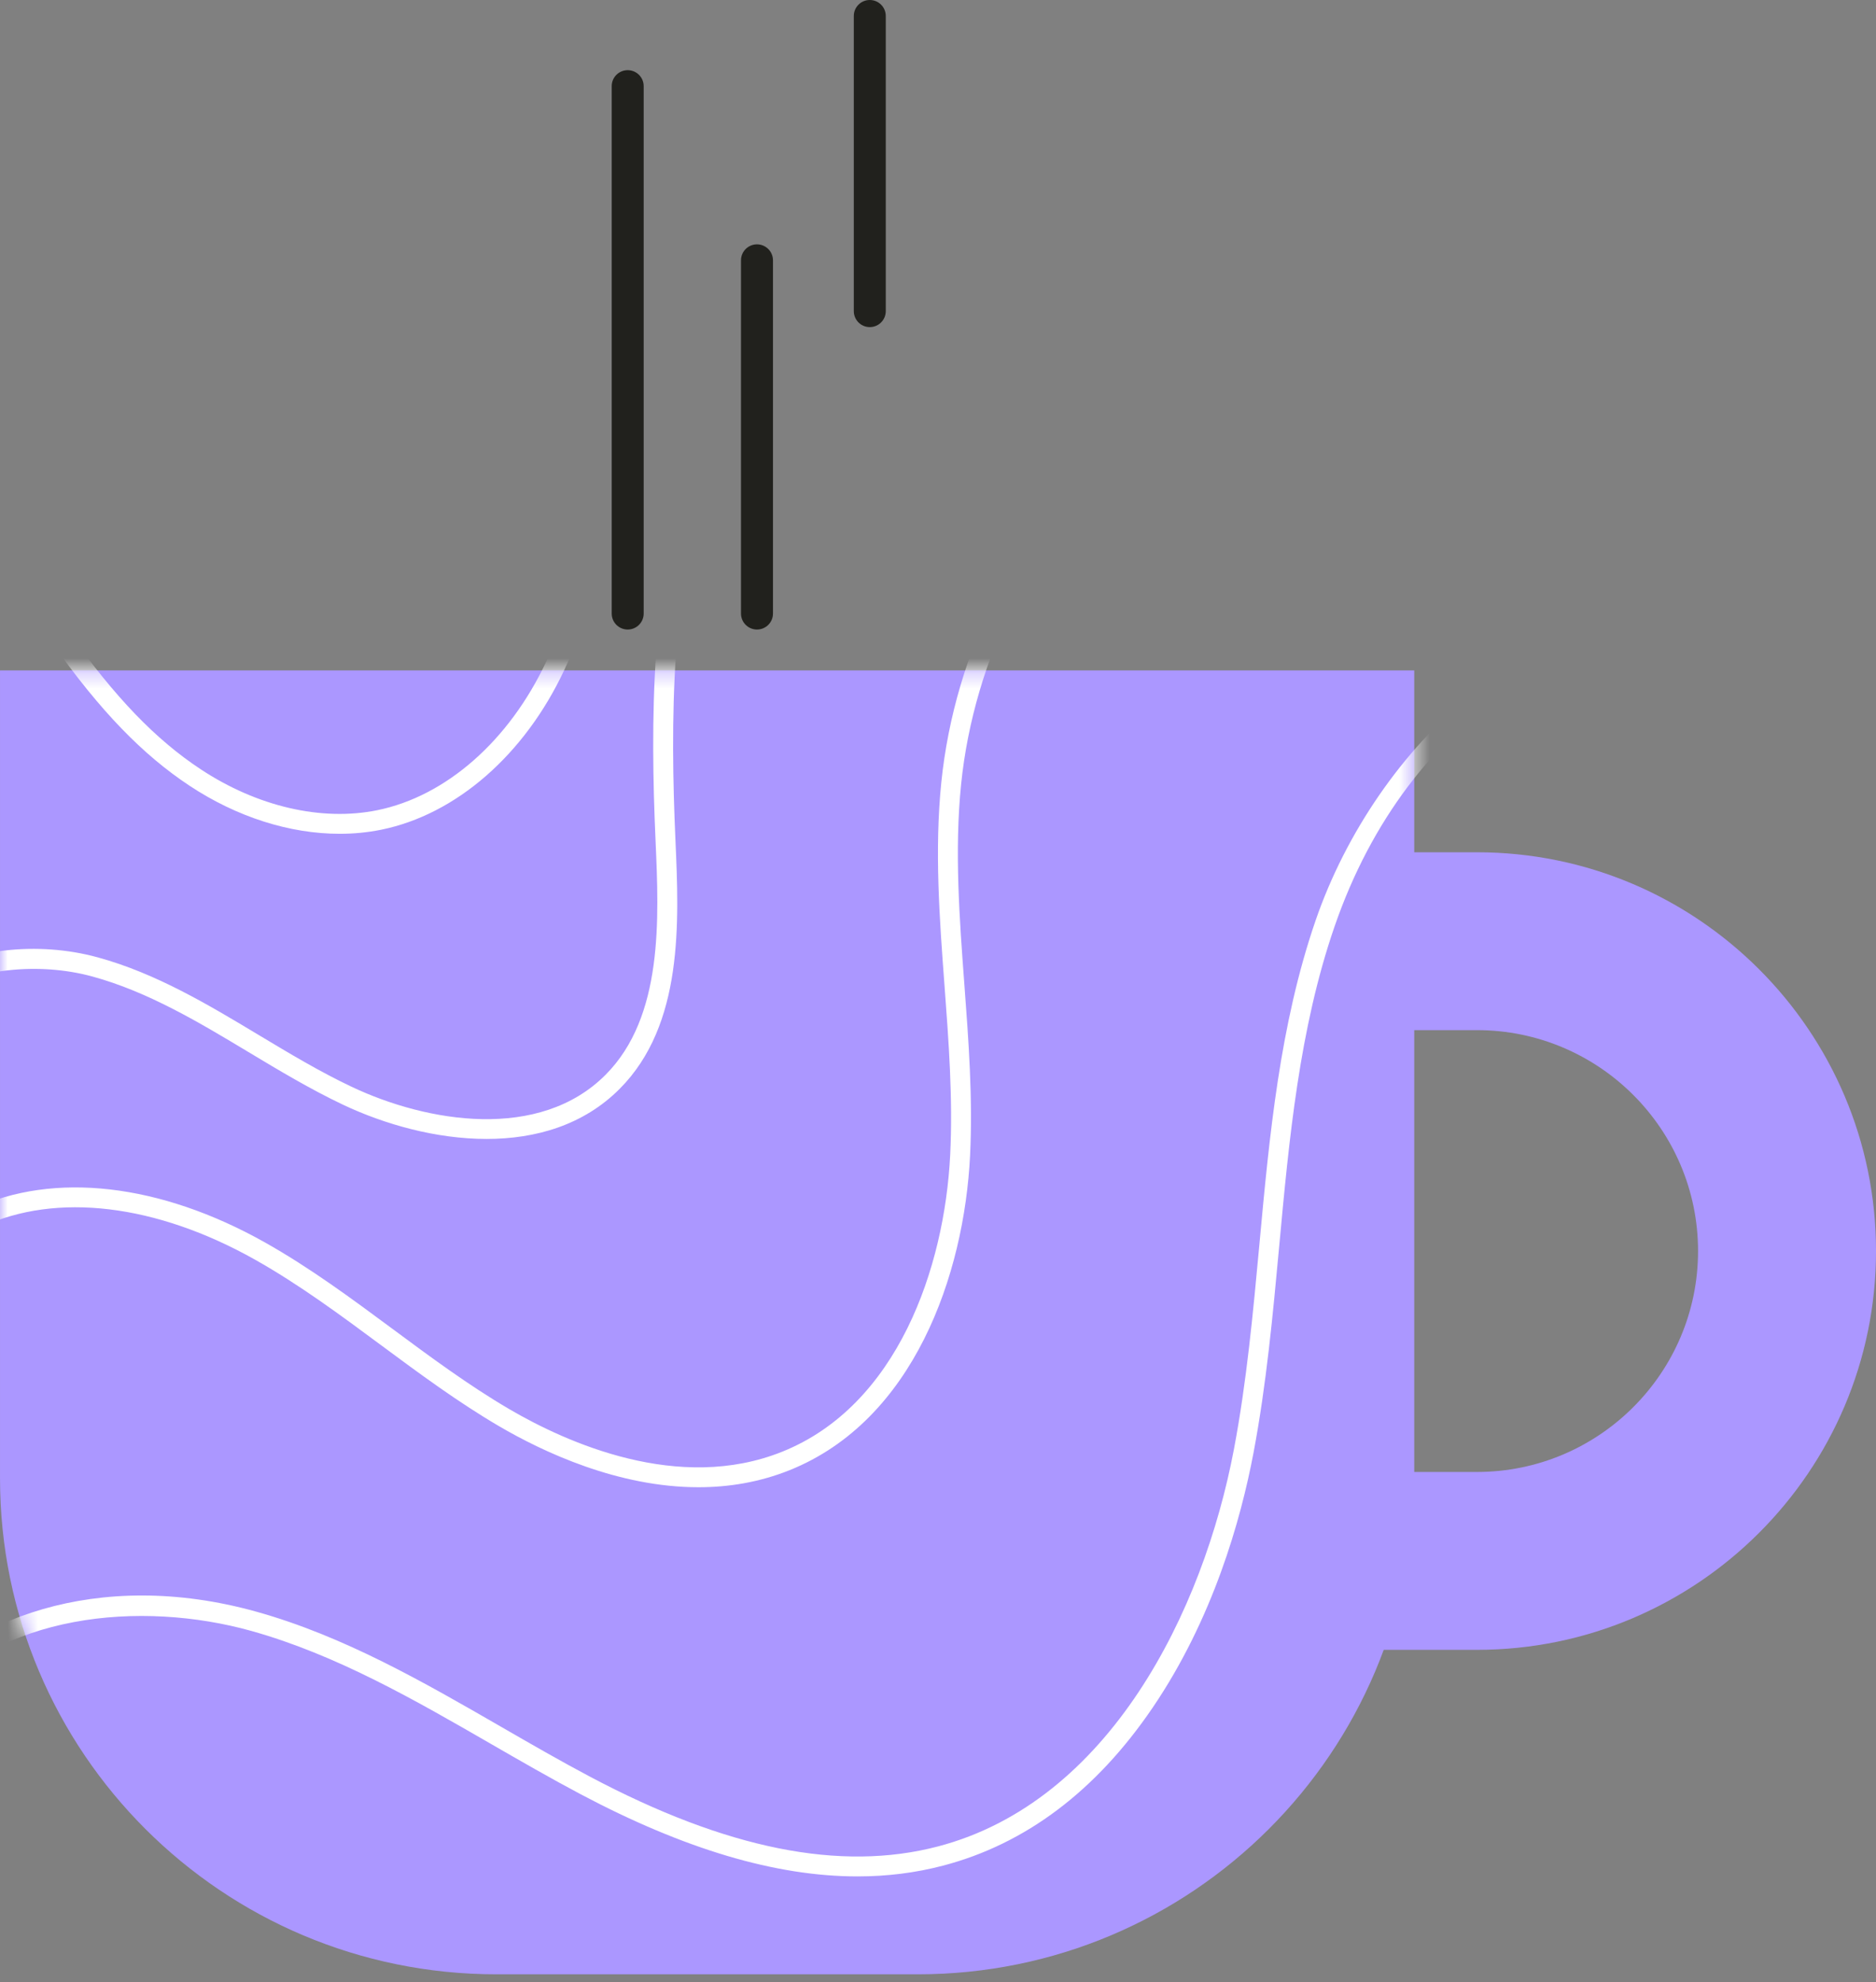 <svg width="124" height="131" viewBox="0 0 124 131" fill="none" xmlns="http://www.w3.org/2000/svg">
<rect x="0" y="0" width="124" height="131" fill="#808080" stroke="none"/>
<path fill-rule="evenodd" clip-rule="evenodd" d="M93.478 44.309H0.001V97.699C0.001 115.807 14.692 130.486 32.814 130.486H60.665C78.787 130.486 93.478 115.807 93.478 97.699V44.309Z" fill="#AB97FF"/>
<path fill-rule="evenodd" clip-rule="evenodd" d="M74.72 97.285H97.624C105.682 97.285 112.238 90.735 112.238 82.684C112.238 74.632 105.682 68.083 97.624 68.083H74.72V97.285ZM97.624 109.041H62.955V56.328H97.624C112.169 56.328 124.001 68.151 124.001 82.684C124.001 97.217 112.169 109.041 97.624 109.041Z" fill="#AB97FF"/>
<path fill-rule="evenodd" clip-rule="evenodd" d="M41.489 41.607C40.905 41.607 40.433 41.134 40.433 40.551V5.693C40.433 5.11 40.905 4.637 41.489 4.637C42.073 4.637 42.546 5.11 42.546 5.693V40.551C42.546 41.134 42.073 41.607 41.489 41.607Z" fill="#21211D"/>
<path fill-rule="evenodd" clip-rule="evenodd" d="M57.491 21.619C56.907 21.619 56.435 21.147 56.435 20.563V1.056C56.435 0.472 56.907 0 57.491 0C58.075 0 58.548 0.472 58.548 1.056V20.563C58.548 21.147 58.075 21.619 57.491 21.619Z" fill="#21211D"/>
<path fill-rule="evenodd" clip-rule="evenodd" d="M50.035 41.607C49.451 41.607 48.978 41.134 48.978 40.551V17.206C48.978 16.622 49.451 16.15 50.035 16.15C50.619 16.15 51.092 16.622 51.092 17.206V40.551C51.092 41.134 50.619 41.607 50.035 41.607Z" fill="#21211D"/>
<mask id="mask0_317_18083" style="mask-type:alpha" maskUnits="userSpaceOnUse" x="0" y="44" width="124" height="87">
<path d="M0 44.302V97.697C0 115.806 14.691 130.486 32.813 130.486H60.665C74.796 130.486 86.841 121.559 91.46 109.039H97.623C112.167 109.039 124 97.214 124 82.68C124 68.146 112.167 56.322 97.623 56.322H93.477V44.302H0ZM93.477 68.078H97.623C105.68 68.078 112.236 74.629 112.236 82.68C112.236 90.732 105.68 97.282 97.623 97.282H93.477" fill="white"/>
</mask>
<g mask="url(#mask0_317_18083)">
<path fill-rule="evenodd" clip-rule="evenodd" d="M46.167 98.294C40.852 98.294 35.902 95.967 32.976 94.253C30.246 92.652 27.671 90.744 25.18 88.899C22.522 86.93 19.772 84.893 16.862 83.256C10.318 79.576 3.73 78.785 -1.213 81.086C-4.235 82.494 -6.634 85.648 -7.322 89.124C-7.867 91.876 -7.258 94.378 -5.608 96.169L-6.575 97.059C-8.517 94.952 -9.24 92.043 -8.612 88.869C-7.845 84.996 -5.159 81.473 -1.767 79.895C3.561 77.413 10.588 78.22 17.506 82.111C20.49 83.788 23.273 85.85 25.964 87.843C28.427 89.668 30.973 91.554 33.641 93.119C37.452 95.353 44.867 98.69 51.699 95.947C59.326 92.888 62.437 83.795 62.807 76.306C62.989 72.608 62.706 68.823 62.432 65.163C62.102 60.756 61.762 56.199 62.219 51.708C63.987 34.364 78.949 19.234 96.282 17.261L96.431 18.568C79.687 20.472 65.234 35.088 63.527 51.84C63.082 56.216 63.418 60.715 63.743 65.066C64.02 68.765 64.306 72.591 64.12 76.371C63.73 84.266 60.392 93.876 52.19 97.167C50.19 97.969 48.153 98.294 46.167 98.294Z" fill="white"/>
</g>
<mask id="mask1_317_18083" style="mask-type:alpha" maskUnits="userSpaceOnUse" x="0" y="44" width="124" height="87">
<path d="M0 44.302V97.697C0 115.806 14.691 130.486 32.813 130.486H60.665C74.796 130.486 86.841 121.559 91.46 109.039H97.623C112.167 109.039 124 97.214 124 82.68C124 68.146 112.167 56.322 97.623 56.322H93.477V44.302H0ZM93.477 68.078H97.623C105.68 68.078 112.236 74.629 112.236 82.68C112.236 90.732 105.68 97.282 97.623 97.282H93.477" fill="white"/>
</mask>
<g mask="url(#mask1_317_18083)">
<path fill-rule="evenodd" clip-rule="evenodd" d="M32.164 75.275C28.827 75.275 25.407 74.309 22.663 73.008C20.511 71.987 18.436 70.741 16.429 69.536C13.164 67.573 9.786 65.544 6.108 64.539C2.531 63.561 -1.691 64.034 -4.648 65.745C-6.692 66.926 -8.052 68.625 -8.581 70.658L-9.854 70.327C-9.234 67.947 -7.662 65.969 -5.307 64.607C-2.011 62.701 2.497 62.189 6.454 63.272C10.309 64.325 13.765 66.401 17.107 68.409C19.086 69.598 21.133 70.828 23.227 71.82C28.247 74.201 35.662 75.424 40.031 71.031C43.846 67.196 43.56 60.751 43.331 55.572C42.986 47.751 42.999 38.562 45.717 29.713C48.569 20.429 54.067 13.124 61.198 9.145L61.839 10.292C55.005 14.106 49.726 21.14 46.974 30.099C44.315 38.757 44.305 47.805 44.645 55.515C44.886 60.95 45.185 67.714 40.964 71.958C38.573 74.362 35.407 75.275 32.164 75.275Z" fill="white"/>
</g>
<mask id="mask2_317_18083" style="mask-type:alpha" maskUnits="userSpaceOnUse" x="0" y="44" width="124" height="87">
<path d="M0 44.302V97.697C0 115.806 14.691 130.486 32.813 130.486H60.665C74.796 130.486 86.841 121.559 91.46 109.039H97.623C112.167 109.039 124 97.214 124 82.68C124 68.146 112.167 56.322 97.623 56.322H93.477V44.302H0ZM93.477 68.078H97.623C105.68 68.078 112.236 74.629 112.236 82.68C112.236 90.732 105.68 97.282 97.623 97.282H93.477" fill="white"/>
</mask>
<g mask="url(#mask2_317_18083)">
<path fill-rule="evenodd" clip-rule="evenodd" d="M56.682 124.015C51.274 124.015 45.233 122.216 38.378 118.583C36.38 117.524 34.385 116.373 32.454 115.26C27.427 112.359 22.229 109.36 16.608 107.79C9.372 105.768 -0.175 106.56 -5.186 112.886L-6.217 112.071C-2.336 107.171 6.335 103.555 16.962 106.524C22.742 108.139 28.013 111.18 33.112 114.121C35.032 115.229 37.017 116.375 38.995 117.423C48.029 122.211 55.549 123.72 61.99 122.036C73.321 119.072 79.53 106.522 81.564 95.766C82.404 91.319 82.832 86.699 83.245 82.231C83.903 75.1 84.586 67.728 86.962 60.827C88.96 55.022 92.713 49.577 97.258 45.887C102.419 41.698 108.107 40.017 113.703 41.022L113.47 42.316C104.904 40.775 93.149 46.893 88.204 61.254C85.88 68.006 85.206 75.299 84.554 82.351C84.138 86.85 83.708 91.502 82.856 96.01C82.014 100.46 80.174 106.998 76.182 112.871C72.446 118.367 67.782 121.879 62.322 123.306C60.52 123.778 58.642 124.015 56.682 124.015Z" fill="white"/>
</g>
<mask id="mask3_317_18083" style="mask-type:alpha" maskUnits="userSpaceOnUse" x="0" y="44" width="124" height="87">
<path d="M0 44.302V97.697C0 115.806 14.691 130.486 32.813 130.486H60.665C74.796 130.486 86.841 121.559 91.46 109.039H97.623C112.167 109.039 124 97.214 124 82.68C124 68.146 112.167 56.322 97.623 56.322H93.477V44.302H0ZM93.477 68.078H97.623C105.68 68.078 112.236 74.629 112.236 82.68C112.236 90.732 105.68 97.282 97.623 97.282H93.477" fill="white"/>
</mask>
<g mask="url(#mask3_317_18083)">
<path fill-rule="evenodd" clip-rule="evenodd" d="M22.451 55.107C19.162 55.107 15.672 54.008 12.538 51.937C9.425 49.88 6.644 47.003 3.521 42.606L4.594 41.845C7.618 46.104 10.292 48.879 13.263 50.841C17.001 53.31 21.254 54.297 24.935 53.549C29.485 52.624 33.662 48.95 36.108 43.721C38.352 38.924 39.034 33.555 39.694 28.362L40.998 28.528C40.326 33.821 39.63 39.294 37.299 44.278C34.678 49.882 30.154 53.829 25.198 54.837C24.307 55.018 23.388 55.107 22.451 55.107Z" fill="white"/>
</g>
</svg>
